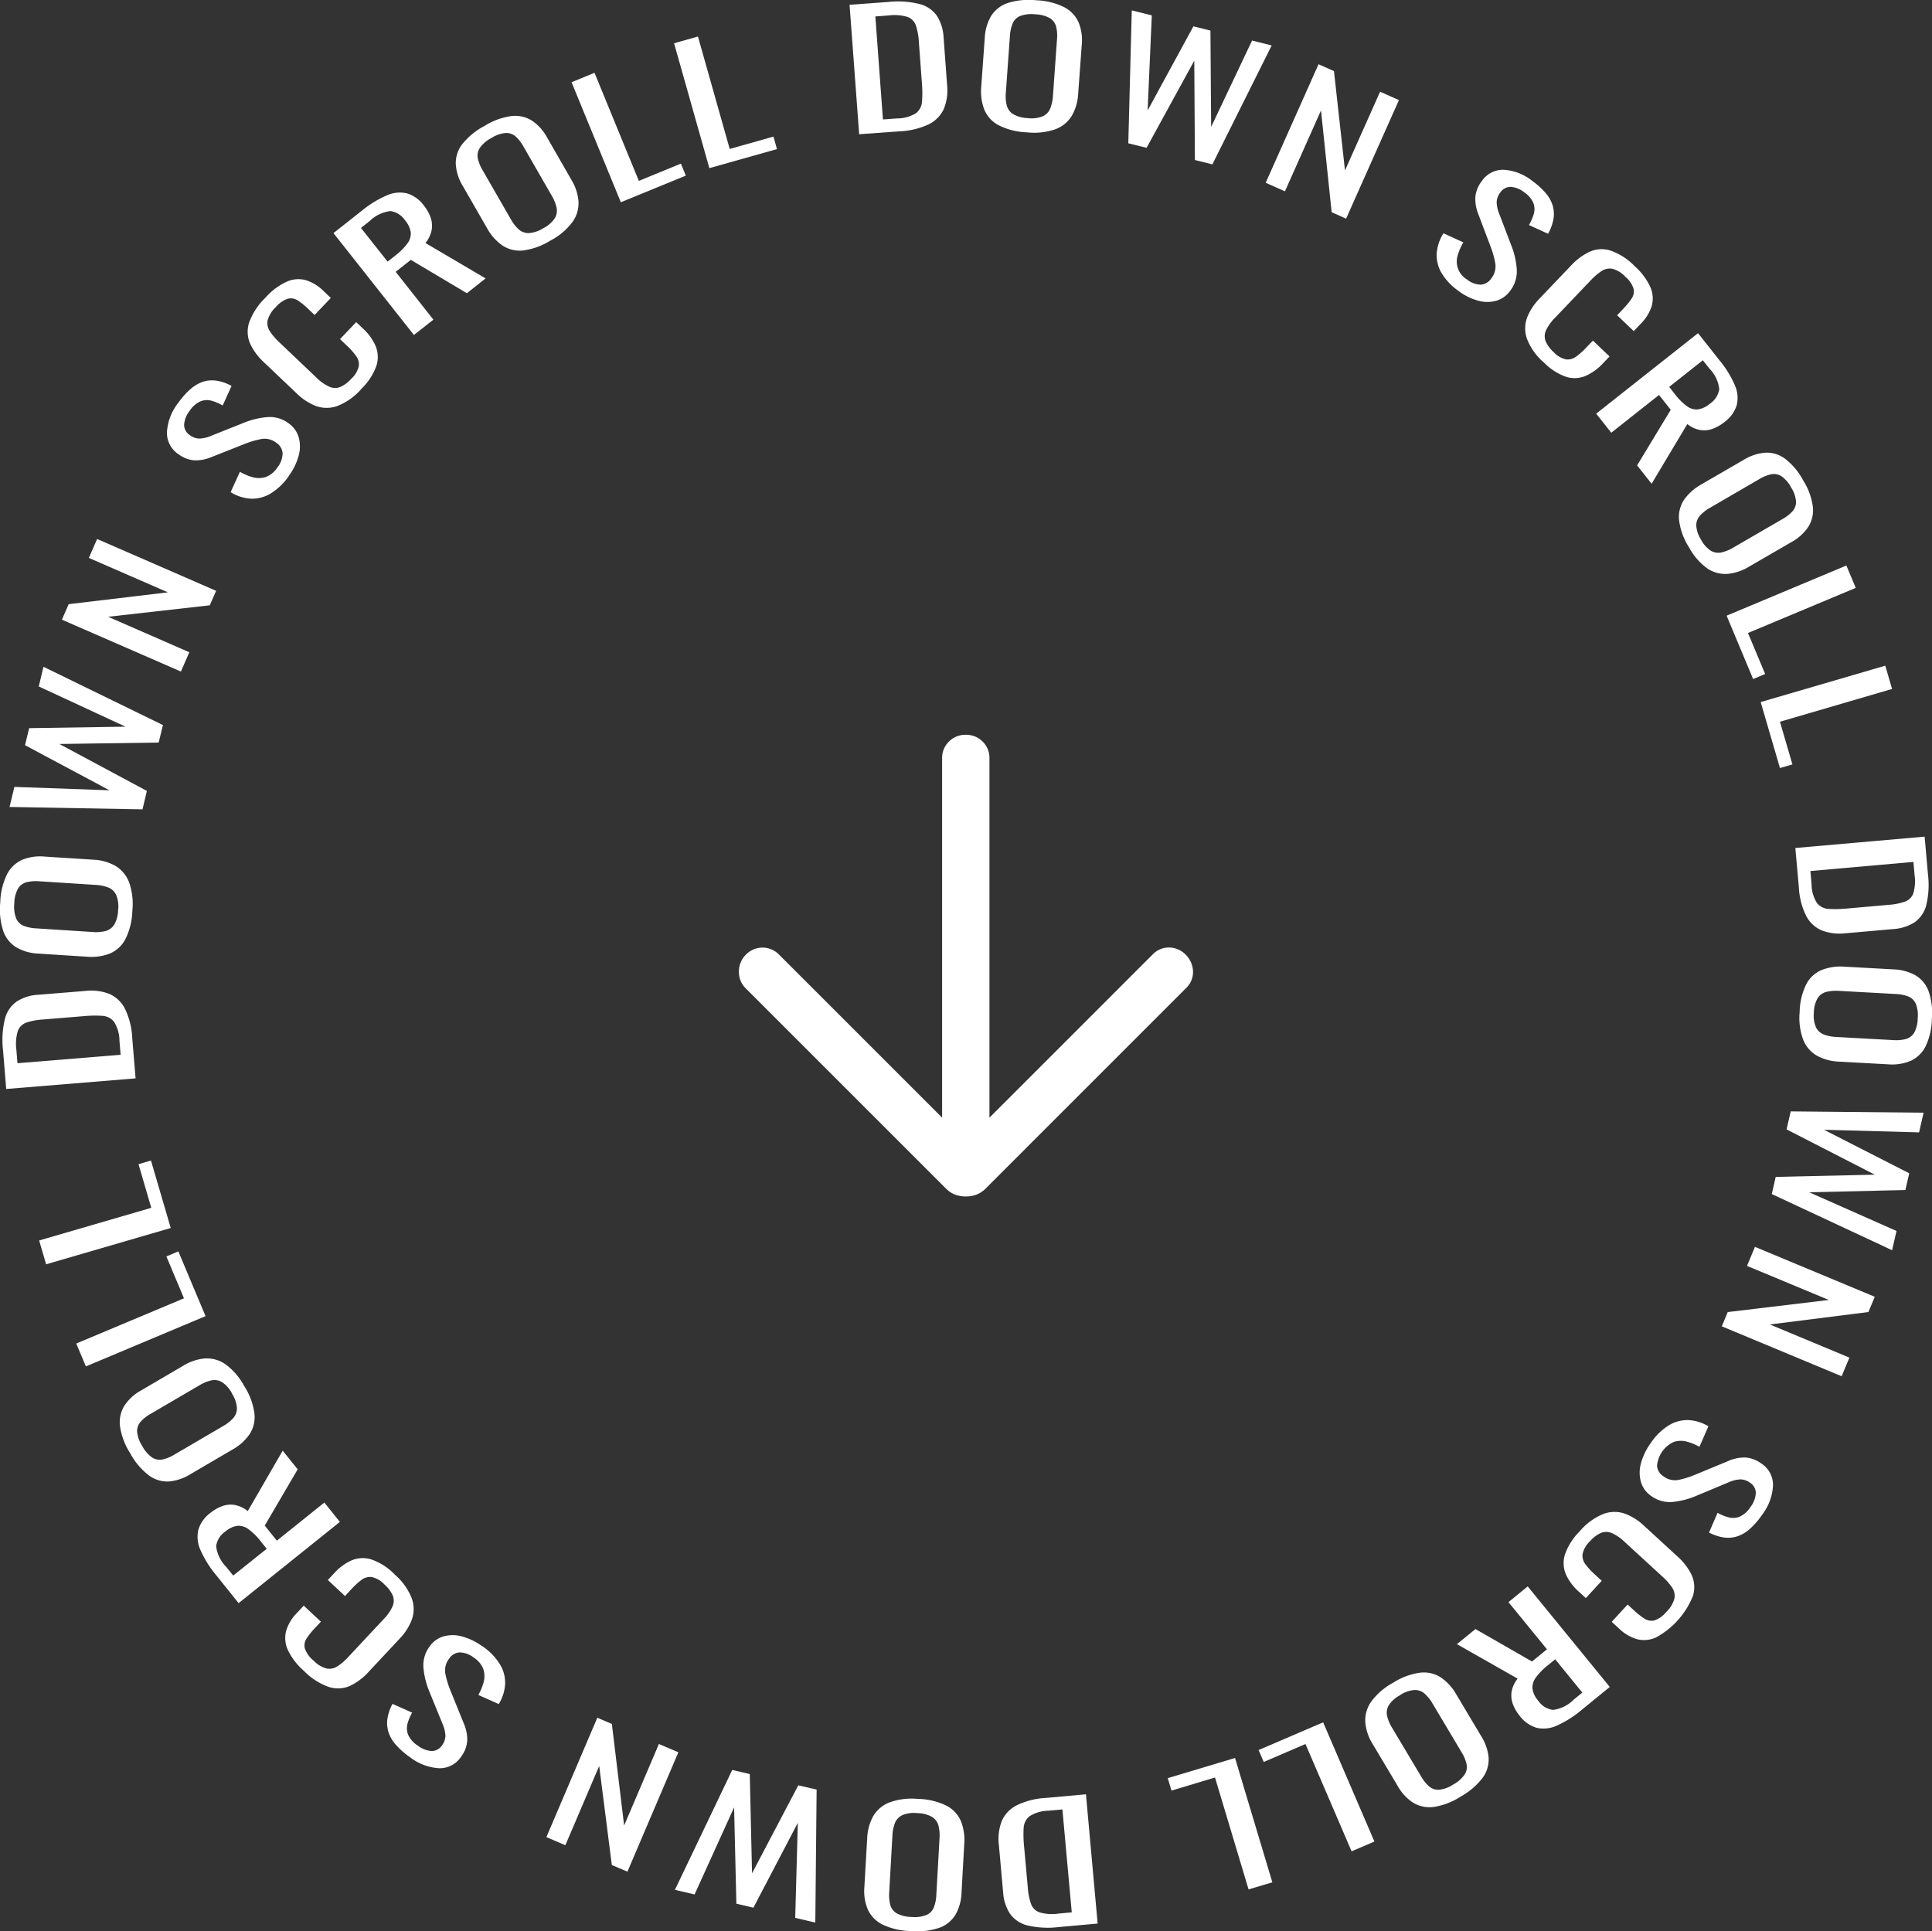 <svg id="scroll-down-arrow" xmlns="http://www.w3.org/2000/svg" xmlns:xlink="http://www.w3.org/1999/xlink" width="136.123" height="136.086" viewBox="0 0 136.123 136.086">
  <rect x="0" y="0" width="136.123" height="136.086" fill="#333333" stroke="none"/>
  <defs>
    <clipPath id="clip-path">
      <rect id="長方形_5559" data-name="長方形 5559" width="136.123" height="136.087" fill="#fff"/>
    </clipPath>
  </defs>
  <g id="グループ_3200" data-name="グループ 3200" clip-path="url(#clip-path)">
    <path id="パス_9801" data-name="パス 9801" d="M139.913,122.184a4.229,4.229,0,0,1,1.305-1.288,2.488,2.488,0,0,1,1.391-.362,3.043,3.043,0,0,1,1.388.435l-.631,1.445a3.8,3.8,0,0,0-.889-.363,1.606,1.606,0,0,0-.912.017,2.032,2.032,0,0,0-1.186,1.69.957.957,0,0,0,.457.74,1.334,1.334,0,0,0,1.041.252,6.334,6.334,0,0,0,1.182-.367l2.311-.956a2.876,2.876,0,0,1,1.23-.258,2.144,2.144,0,0,1,1.118.418,1.794,1.794,0,0,1,.831,1.537,3.688,3.688,0,0,1-.77,2.082,5.414,5.414,0,0,1-.862.994,2.5,2.5,0,0,1-.894.527,2.132,2.132,0,0,1-.951.075,3.242,3.242,0,0,1-1.03-.347l.6-1.388a3.362,3.362,0,0,0,.788.32,1.221,1.221,0,0,0,.779-.053,1.8,1.8,0,0,0,.759-.687,1.755,1.755,0,0,0,.369-.978.858.858,0,0,0-.41-.726,1.155,1.155,0,0,0-.676-.233,2.311,2.311,0,0,0-.812.2l-2.321.97a5.638,5.638,0,0,1-1.6.416,2.2,2.2,0,0,1-1.528-.4,1.833,1.833,0,0,1-.741-.984,2.434,2.434,0,0,1-.013-1.3,4.315,4.315,0,0,1,.672-1.425" transform="translate(-23.628 -20.465)" fill="#fff"/>
    <path id="パス_9802" data-name="パス 9802" d="M133.821,129.707a4.31,4.31,0,0,1,1.7-1.245,2.221,2.221,0,0,1,1.5-.011,3.974,3.974,0,0,1,1.323.829l2.379,2.186a4.189,4.189,0,0,1,.995,1.3,2.088,2.088,0,0,1,.095,1.473,5.75,5.75,0,0,1-2.613,2.936,2.011,2.011,0,0,1-1.336.117,3.051,3.051,0,0,1-1.243-.733l-.532-.489,1.12-1.219.474.436a5.124,5.124,0,0,0,.708.556.9.9,0,0,0,.7.13,1.885,1.885,0,0,0,.859-.618,1.972,1.972,0,0,0,.563-.954,1.056,1.056,0,0,0-.184-.768,4.268,4.268,0,0,0-.659-.742L137,130.44a3.079,3.079,0,0,0-.907-.624.994.994,0,0,0-.765-.01,2.256,2.256,0,0,0-.774.591,1.73,1.73,0,0,0-.521.908,1,1,0,0,0,.208.716,5.126,5.126,0,0,0,.645.7l.5.458-1.12,1.218-.5-.457a3.641,3.641,0,0,1-.9-1.2,2.025,2.025,0,0,1-.083-1.378,4.22,4.22,0,0,1,1.036-1.653" transform="translate(-22.532 -21.788)" fill="#fff"/>
    <path id="パス_9803" data-name="パス 9803" d="M128.632,134.648l5.782,7.086-1.954,1.594a7.444,7.444,0,0,1-1.759,1.122,2.24,2.24,0,0,1-1.433.164,2.319,2.319,0,0,1-1.195-.839,2.892,2.892,0,0,1-.491-.846,1.737,1.737,0,0,1-.08-.882,2.074,2.074,0,0,1,.419-.9l-4.276-2.428,1.306-1.065,3.983,2.287,1.055-.861-2.713-3.323Zm1.936,5.137-.516.421a4.416,4.416,0,0,0-.849.868,1.176,1.176,0,0,0-.235.789,1.66,1.66,0,0,0,.41.846,1.475,1.475,0,0,0,1.044.642,2.513,2.513,0,0,0,1.459-.731l.6-.489Z" transform="translate(-20.994 -22.862)" fill="#fff"/>
    <path id="パス_9804" data-name="パス 9804" d="M117.8,142.695a4.753,4.753,0,0,1,1.926-.727,2.2,2.2,0,0,1,1.46.333,3.582,3.582,0,0,1,1.086,1.186l1.775,2.977a3.375,3.375,0,0,1,.51,1.5,2.189,2.189,0,0,1-.421,1.408,4.9,4.9,0,0,1-1.557,1.329,4.791,4.791,0,0,1-1.906.73,2.237,2.237,0,0,1-1.433-.3,3.331,3.331,0,0,1-1.078-1.159l-1.781-2.987a3.436,3.436,0,0,1-.512-1.508,2.281,2.281,0,0,1,.394-1.438,4.6,4.6,0,0,1,1.538-1.346m.516.863a2.106,2.106,0,0,0-.8.718,1.04,1.04,0,0,0-.111.75,2.841,2.841,0,0,0,.347.824l2.054,3.443a2.741,2.741,0,0,0,.555.688.992.992,0,0,0,.7.239,2.211,2.211,0,0,0,1-.369,2.272,2.272,0,0,0,.809-.712.985.985,0,0,0,.13-.735,2.744,2.744,0,0,0-.342-.815l-2.052-3.443a2.859,2.859,0,0,0-.56-.7,1.034,1.034,0,0,0-.719-.255,2.154,2.154,0,0,0-1.018.364" transform="translate(-19.673 -24.102)" fill="#fff"/>
    <path id="パス_9805" data-name="パス 9805" d="M111.36,146.186l3.611,8.4-1.606.69-3.25-7.562-2.941,1.264-.362-.84Z" transform="translate(-18.135 -24.821)" fill="#fff"/>
    <path id="パス_9806" data-name="パス 9806" d="M103.844,149.212l2.628,8.76-1.675.5-2.364-7.884-3.068.921-.262-.877Z" transform="translate(-16.827 -25.335)" fill="#fff"/>
    <path id="パス_9807" data-name="パス 9807" d="M90.9,152.293l.824,9.109-2.711.244a6.324,6.324,0,0,1-2.223-.11,2.138,2.138,0,0,1-1.24-.824,3.119,3.119,0,0,1-.486-1.508l-.3-3.352a3.5,3.5,0,0,1,.2-1.661,2.231,2.231,0,0,1,1.034-1.108,5.291,5.291,0,0,1,2.056-.532Zm-1.659,1.068-.985.089a2.54,2.54,0,0,0-1.332.393,1.128,1.128,0,0,0-.414.831,7.954,7.954,0,0,0,.028,1.256l.267,2.957a4.351,4.351,0,0,0,.227,1.136.983.983,0,0,0,.6.592,3.162,3.162,0,0,0,1.328.084l.94-.085Z" transform="translate(-14.387 -25.858)" fill="#fff"/>
    <path id="パス_9808" data-name="パス 9808" d="M77.133,152.683a4.749,4.749,0,0,1,2,.474,2.2,2.2,0,0,1,1.024,1.093,3.579,3.579,0,0,1,.236,1.591L80.2,159.3a3.367,3.367,0,0,1-.419,1.531,2.191,2.191,0,0,1-1.137.931,4.921,4.921,0,0,1-2.035.23,4.791,4.791,0,0,1-1.989-.462A2.235,2.235,0,0,1,73.6,160.48a3.348,3.348,0,0,1-.246-1.563l.2-3.472a3.451,3.451,0,0,1,.419-1.537,2.284,2.284,0,0,1,1.132-.971,4.579,4.579,0,0,1,2.028-.253m-.056,1a2.121,2.121,0,0,0-1.061.149,1.045,1.045,0,0,0-.513.56,2.862,2.862,0,0,0-.173.878l-.225,4a2.76,2.76,0,0,0,.074.88,1,1,0,0,0,.447.591,2.227,2.227,0,0,0,1.039.257,2.259,2.259,0,0,0,1.068-.139.982.982,0,0,0,.518-.536,2.716,2.716,0,0,0,.173-.866l.226-4a2.883,2.883,0,0,0-.074-.892,1.033,1.033,0,0,0-.453-.614,2.158,2.158,0,0,0-1.047-.268" transform="translate(-12.454 -25.922)" fill="#fff"/>
    <path id="パス_9809" data-name="パス 9809" d="M67.261,151.609l-.093,9.371-1.416-.331.185-6.7-3.13,5.982-1.2-.281-.161-6.786-2.784,6.133-1.386-.324,4.039-8.448,1.235.289.16,6.995,3.259-6.2Z" transform="translate(-9.724 -25.505)" fill="#fff"/>
    <path id="パス_9810" data-name="パス 9810" d="M55.67,148.229l-3.589,8.412-1.1-.467-.889-6.983-2.384,5.587-1.337-.57,3.588-8.413,1.025.438.865,7.157,2.449-5.743Z" transform="translate(-7.874 -24.754)" fill="#fff"/>
    <path id="パス_9811" data-name="パス 9811" d="M39.537,139.546a4.23,4.23,0,0,1,1.278,1.315,2.486,2.486,0,0,1,.351,1.394,3.039,3.039,0,0,1-.446,1.385L39.28,143a3.825,3.825,0,0,0,.369-.887,1.606,1.606,0,0,0-.01-.912,1.653,1.653,0,0,0-.682-.833,1.629,1.629,0,0,0-1-.367.957.957,0,0,0-.743.451,1.338,1.338,0,0,0-.26,1.039,6.423,6.423,0,0,0,.357,1.185l.939,2.319a2.878,2.878,0,0,1,.248,1.232,2.127,2.127,0,0,1-.427,1.115,1.794,1.794,0,0,1-1.543.819,3.689,3.689,0,0,1-2.076-.787,5.4,5.4,0,0,1-.986-.868,2.523,2.523,0,0,1-.521-.9,2.131,2.131,0,0,1-.067-.951,3.237,3.237,0,0,1,.355-1.028l1.382.616a3.431,3.431,0,0,0-.326.785,1.226,1.226,0,0,0,.047.779,1.791,1.791,0,0,0,.682.764,1.74,1.74,0,0,0,.974.376.856.856,0,0,0,.73-.4,1.162,1.162,0,0,0,.239-.674,2.315,2.315,0,0,0-.193-.813l-.951-2.329a5.649,5.649,0,0,1-.4-1.6,2.2,2.2,0,0,1,.413-1.526,1.834,1.834,0,0,1,.99-.731,2.415,2.415,0,0,1,1.3,0,4.286,4.286,0,0,1,1.42.683" transform="translate(-5.578 -23.563)" fill="#fff"/>
    <path id="パス_9812" data-name="パス 9812" d="M31.893,133.38a4.308,4.308,0,0,1,1.231,1.707,2.215,2.215,0,0,1,0,1.5,3.976,3.976,0,0,1-.839,1.318l-2.205,2.359a4.174,4.174,0,0,1-1.311.985,2.09,2.09,0,0,1-1.474.082,4.565,4.565,0,0,1-1.767-1.133,4.545,4.545,0,0,1-1.147-1.5,2.011,2.011,0,0,1-.107-1.336,3.053,3.053,0,0,1,.744-1.237l.493-.528,1.21,1.13-.44.47a5.049,5.049,0,0,0-.561.7.893.893,0,0,0-.136.7,1.891,1.891,0,0,0,.611.864,1.97,1.97,0,0,0,.949.57,1.057,1.057,0,0,0,.77-.178,4.292,4.292,0,0,0,.747-.653l2.475-2.648a3.1,3.1,0,0,0,.631-.9,1,1,0,0,0,.017-.765,2.259,2.259,0,0,0-.585-.779,1.736,1.736,0,0,0-.9-.528,1,1,0,0,0-.718.2,5.18,5.18,0,0,0-.7.64l-.462.5-1.21-1.131.462-.495a3.663,3.663,0,0,1,1.21-.887,2.026,2.026,0,0,1,1.38-.071,4.21,4.21,0,0,1,1.644,1.049" transform="translate(-4.11 -22.454)" fill="#fff"/>
    <path id="パス_9813" data-name="パス 9813" d="M26.792,128.148l-7.134,5.723-1.577-1.966a7.459,7.459,0,0,1-1.108-1.769,2.241,2.241,0,0,1-.152-1.435,2.318,2.318,0,0,1,.85-1.187,2.85,2.85,0,0,1,.849-.483,1.74,1.74,0,0,1,.883-.074,2.079,2.079,0,0,1,.9.428l2.462-4.257,1.055,1.315-2.32,3.964.852,1.062,3.347-2.685Zm-5.154,1.894-.416-.519a4.424,4.424,0,0,0-.861-.856,1.169,1.169,0,0,0-.787-.242,1.646,1.646,0,0,0-.848.4,1.469,1.469,0,0,0-.651,1.038,2.521,2.521,0,0,0,.719,1.465l.484.6Z" transform="translate(-2.846 -20.906)" fill="#fff"/>
    <path id="パス_9814" data-name="パス 9814" d="M18.942,117.255a4.738,4.738,0,0,1,.711,1.931,2.2,2.2,0,0,1-.345,1.456,3.569,3.569,0,0,1-1.2,1.076l-2.991,1.751a3.374,3.374,0,0,1-1.508.5,2.186,2.186,0,0,1-1.4-.433,4.9,4.9,0,0,1-1.317-1.568,4.784,4.784,0,0,1-.714-1.913,2.229,2.229,0,0,1,.315-1.43,3.33,3.33,0,0,1,1.166-1.068l3-1.757a3.445,3.445,0,0,1,1.513-.5,2.286,2.286,0,0,1,1.435.406,4.586,4.586,0,0,1,1.332,1.551m-.867.507a2.11,2.11,0,0,0-.711-.8,1.04,1.04,0,0,0-.749-.118,2.871,2.871,0,0,0-.828.341l-3.459,2.024a2.738,2.738,0,0,0-.692.549.994.994,0,0,0-.246.7,2.234,2.234,0,0,0,.361,1.008,2.279,2.279,0,0,0,.7.814.99.99,0,0,0,.734.135,2.755,2.755,0,0,0,.818-.335l3.459-2.024a2.862,2.862,0,0,0,.7-.555,1.032,1.032,0,0,0,.26-.716,2.157,2.157,0,0,0-.355-1.02" transform="translate(-1.726 -19.576)" fill="#fff"/>
    <path id="パス_9815" data-name="パス 9815" d="M15.581,110.777l-8.432,3.541-.677-1.612,7.589-3.186-1.239-2.952.843-.354Z" transform="translate(-1.099 -18.034)" fill="#fff"/>
    <path id="パス_9816" data-name="パス 9816" d="M12.593,103.257l-8.781,2.557-.489-1.679,7.9-2.3-.9-3.075.878-.256Z" transform="translate(-0.564 -16.725)" fill="#fff"/>
    <path id="パス_9817" data-name="パス 9817" d="M9.59,90.264l-9.115.748L.252,88.3a6.332,6.332,0,0,1,.13-2.222,2.133,2.133,0,0,1,.834-1.232,3.122,3.122,0,0,1,1.513-.473L6.081,84.1a3.508,3.508,0,0,1,1.66.213,2.239,2.239,0,0,1,1.1,1.044,5.289,5.289,0,0,1,.513,2.061ZM8.535,88.6l-.081-.986a2.528,2.528,0,0,0-.382-1.335,1.125,1.125,0,0,0-.828-.421,7.9,7.9,0,0,0-1.255.017l-2.96.243a4.378,4.378,0,0,0-1.137.218.983.983,0,0,0-.6.592,3.149,3.149,0,0,0-.1,1.327l.076.941Z" transform="translate(-0.037 -14.276)" fill="#fff"/>
    <path id="パス_9818" data-name="パス 9818" d="M9.325,76.52a4.75,4.75,0,0,1-.491,2,2.2,2.2,0,0,1-1.1,1.015,3.582,3.582,0,0,1-1.592.223l-3.459-.222A3.359,3.359,0,0,1,1.155,79.1,2.186,2.186,0,0,1,.233,77.96a4.9,4.9,0,0,1-.214-2.037A4.778,4.778,0,0,1,.5,73.939a2.234,2.234,0,0,1,1.061-1.01A3.33,3.33,0,0,1,3.122,72.7l3.47.222a3.442,3.442,0,0,1,1.533.432,2.281,2.281,0,0,1,.962,1.139,4.59,4.59,0,0,1,.237,2.03m-1-.064a2.118,2.118,0,0,0-.141-1.064,1.038,1.038,0,0,0-.555-.516,2.871,2.871,0,0,0-.878-.181l-4-.257a2.761,2.761,0,0,0-.882.067,1,1,0,0,0-.594.443,2.21,2.21,0,0,0-.265,1.037,2.264,2.264,0,0,0,.13,1.07.986.986,0,0,0,.532.522,2.743,2.743,0,0,0,.865.179l4,.257a2.853,2.853,0,0,0,.892-.066,1.032,1.032,0,0,0,.617-.449,2.152,2.152,0,0,0,.276-1.044" transform="translate(0 -12.342)" fill="#fff"/>
    <path id="パス_9819" data-name="パス 9819" d="M10.178,66.641l-9.369-.17.342-1.413,6.7.24L1.9,62.119l.291-1.2,6.787-.105-6.11-2.834L3.2,56.594,11.617,60.7l-.3,1.233-7,.1,6.168,3.309Z" transform="translate(-0.137 -9.609)" fill="#fff"/>
    <path id="パス_9820" data-name="パス 9820" d="M13.638,55.088,5.254,51.432l.477-1.092,6.99-.834L7.153,47.08l.581-1.333L16.118,49.4l-.446,1.02-7.164.808,5.723,2.5Z" transform="translate(-0.892 -7.767)" fill="#fff"/>
    <path id="パス_9821" data-name="パス 9821" d="M22.763,39.012a4.223,4.223,0,0,1-1.326,1.267,2.492,2.492,0,0,1-1.4.34,3.041,3.041,0,0,1-1.381-.457l.654-1.435a3.808,3.808,0,0,0,.883.376,1.592,1.592,0,0,0,.912,0,1.65,1.65,0,0,0,.839-.674,1.627,1.627,0,0,0,.374-1,.956.956,0,0,0-.444-.746,1.333,1.333,0,0,0-1.037-.268,6.379,6.379,0,0,0-1.188.348l-2.326.919a2.868,2.868,0,0,1-1.235.238,2.139,2.139,0,0,1-1.112-.436,1.794,1.794,0,0,1-.806-1.549,3.689,3.689,0,0,1,.8-2.07,5.416,5.416,0,0,1,.876-.98,2.542,2.542,0,0,1,.9-.514,2.139,2.139,0,0,1,.953-.058,3.212,3.212,0,0,1,1.024.364l-.627,1.377a3.39,3.39,0,0,0-.782-.333,1.227,1.227,0,0,0-.78.041,1.805,1.805,0,0,0-.77.676,1.752,1.752,0,0,0-.384.971.857.857,0,0,0,.4.733,1.161,1.161,0,0,0,.672.244,2.3,2.3,0,0,0,.814-.187l2.336-.932a5.662,5.662,0,0,1,1.606-.39,2.195,2.195,0,0,1,1.522.426,1.83,1.83,0,0,1,.724,1,2.412,2.412,0,0,1-.007,1.3,4.3,4.3,0,0,1-.695,1.415" transform="translate(-2.407 -5.482)" fill="#fff"/>
    <path id="パス_9822" data-name="パス 9822" d="M29.035,31.422a4.3,4.3,0,0,1-1.718,1.217,2.217,2.217,0,0,1-1.5-.013,3.984,3.984,0,0,1-1.311-.85l-2.34-2.224a4.184,4.184,0,0,1-.974-1.319,2.085,2.085,0,0,1-.07-1.475A4.579,4.579,0,0,1,22.273,25a4.524,4.524,0,0,1,1.513-1.134,2,2,0,0,1,1.337-.1,3.057,3.057,0,0,1,1.231.753l.523.5-1.14,1.2-.467-.443a5.178,5.178,0,0,0-.7-.568.9.9,0,0,0-.7-.141,1.887,1.887,0,0,0-.869.6,1.962,1.962,0,0,0-.578.945,1.052,1.052,0,0,0,.171.77,4.317,4.317,0,0,0,.647.753l2.628,2.5a3.115,3.115,0,0,0,.9.638,1,1,0,0,0,.765.022,2.254,2.254,0,0,0,.783-.579,1.735,1.735,0,0,0,.535-.9,1,1,0,0,0-.2-.719,5.223,5.223,0,0,0-.634-.71l-.491-.467,1.14-1.2.491.467a3.669,3.669,0,0,1,.876,1.216,2.028,2.028,0,0,1,.061,1.38,4.209,4.209,0,0,1-1.063,1.636" transform="translate(-3.57 -4.023)" fill="#fff"/>
    <path id="パス_9823" data-name="パス 9823" d="M33.968,26.379,28.3,19.2l1.979-1.562a7.48,7.48,0,0,1,1.777-1.094,2.235,2.235,0,0,1,1.435-.14,2.312,2.312,0,0,1,1.181.858,2.885,2.885,0,0,1,.477.853,1.741,1.741,0,0,1,.066.883,2.072,2.072,0,0,1-.435.9l4.237,2.495L37.7,23.437,33.75,21.086l-1.068.843L35.34,25.3Zm-1.853-5.168.522-.413a4.407,4.407,0,0,0,.863-.853,1.17,1.17,0,0,0,.247-.785,1.653,1.653,0,0,0-.4-.852,1.474,1.474,0,0,0-1.033-.659,2.517,2.517,0,0,0-1.47.708l-.608.479Z" transform="translate(-4.805 -2.775)" fill="#fff"/>
    <path id="パス_9824" data-name="パス 9824" d="M45.349,18.618a4.758,4.758,0,0,1-1.937.7,2.205,2.205,0,0,1-1.454-.357,3.561,3.561,0,0,1-1.066-1.2l-1.727-3.005a3.36,3.36,0,0,1-.485-1.512,2.188,2.188,0,0,1,.443-1.4,4.911,4.911,0,0,1,1.579-1.3,4.775,4.775,0,0,1,1.918-.7,2.233,2.233,0,0,1,1.428.325,3.344,3.344,0,0,1,1.059,1.176l1.732,3.016a3.447,3.447,0,0,1,.488,1.516A2.278,2.278,0,0,1,46.91,17.3a4.582,4.582,0,0,1-1.561,1.32m-.5-.871a2.125,2.125,0,0,0,.809-.706,1.036,1.036,0,0,0,.123-.747,2.838,2.838,0,0,0-.335-.83l-2-3.476a2.736,2.736,0,0,0-.543-.7.993.993,0,0,0-.7-.251,2.214,2.214,0,0,0-1.01.353,2.272,2.272,0,0,0-.821.7.989.989,0,0,0-.141.733,2.743,2.743,0,0,0,.329.82l2,3.475a2.843,2.843,0,0,0,.549.707,1.031,1.031,0,0,0,.715.266,2.163,2.163,0,0,0,1.023-.346" transform="translate(-6.567 -1.668)" fill="#fff"/>
    <path id="パス_9825" data-name="パス 9825" d="M51.978,15.3,48.506,6.842l1.617-.663,3.124,7.615,2.963-1.216.347.846Z" transform="translate(-8.236 -1.049)" fill="#fff"/>
    <path id="パス_9826" data-name="パス 9826" d="M59.692,12.374l-2.486-8.8L58.889,3.1l2.237,7.922,3.081-.87.249.88Z" transform="translate(-9.713 -0.526)" fill="#fff"/>
    <path id="パス_9827" data-name="パス 9827" d="M72.776,9.481,72.1.361l2.716-.2a6.322,6.322,0,0,1,2.222.147,2.136,2.136,0,0,1,1.225.843,3.127,3.127,0,0,1,.462,1.517l.248,3.356a3.5,3.5,0,0,1-.227,1.659,2.234,2.234,0,0,1-1.051,1.091,5.3,5.3,0,0,1-2.066.5ZM74.452,8.44l.987-.073A2.54,2.54,0,0,0,76.777,8a1.125,1.125,0,0,0,.428-.824A7.975,7.975,0,0,0,77.2,5.916l-.219-2.961a4.379,4.379,0,0,0-.208-1.139.988.988,0,0,0-.588-.6,3.179,3.179,0,0,0-1.327-.105l-.941.07Z" transform="translate(-12.242 -0.022)" fill="#fff"/>
    <path id="パス_9828" data-name="パス 9828" d="M86.483,9.324a4.758,4.758,0,0,1-2-.506A2.206,2.206,0,0,1,83.482,7.71a3.567,3.567,0,0,1-.211-1.595l.249-3.457a3.366,3.366,0,0,1,.443-1.525A2.2,2.2,0,0,1,85.116.22a4.914,4.914,0,0,1,2.037-.2,4.792,4.792,0,0,1,1.98.494,2.225,2.225,0,0,1,1,1.068,3.337,3.337,0,0,1,.221,1.567L90.1,6.619a3.436,3.436,0,0,1-.443,1.53,2.28,2.28,0,0,1-1.147.953,4.589,4.589,0,0,1-2.032.222m.072-1a2.117,2.117,0,0,0,1.064-.133,1.038,1.038,0,0,0,.521-.551,2.9,2.9,0,0,0,.188-.875l.287-4a2.755,2.755,0,0,0-.06-.882,1,1,0,0,0-.438-.6,2.222,2.222,0,0,0-1.035-.273,2.27,2.27,0,0,0-1.071.121.984.984,0,0,0-.526.528,2.746,2.746,0,0,0-.187.864l-.288,4a2.825,2.825,0,0,0,.06.893,1.028,1.028,0,0,0,.443.62,2.162,2.162,0,0,0,1.042.285" transform="translate(-14.136 0)" fill="#fff"/>
    <path id="パス_9829" data-name="パス 9829" d="M95.755,10.248,96,.881l1.411.354-.295,6.7,3.226-5.93,1.2.3.05,6.788,2.883-6.086,1.381.347-4.178,8.38-1.23-.309-.045-7-3.361,6.141Z" transform="translate(-16.258 -0.15)" fill="#fff"/>
    <path id="パス_9830" data-name="パス 9830" d="M107.415,13.806l3.723-8.354,1.088.485.776,7,2.473-5.548,1.328.591-3.723,8.354-1.017-.454-.751-7.171-2.541,5.7Z" transform="translate(-18.238 -0.926)" fill="#fff"/>
    <path id="パス_9831" data-name="パス 9831" d="M123.472,22.95a4.067,4.067,0,0,1-1.228-1.309,2.457,2.457,0,0,1-.313-1.385,3.087,3.087,0,0,1,.472-1.372l1.4.64a3.914,3.914,0,0,0-.385.879,1.471,1.471,0,0,0,.64,1.733,1.569,1.569,0,0,0,.977.367.967.967,0,0,0,.742-.444,1.351,1.351,0,0,0,.281-1.031,6.2,6.2,0,0,0-.324-1.176l-.87-2.305a2.838,2.838,0,0,1-.215-1.223,2.167,2.167,0,0,1,.447-1.106,1.807,1.807,0,0,1,1.538-.809,3.551,3.551,0,0,1,2.028.787,5.226,5.226,0,0,1,.951.864,2.44,2.44,0,0,1,.492.895,2.111,2.111,0,0,1,.043.944,3.306,3.306,0,0,1-.374,1.019l-1.348-.614a3.528,3.528,0,0,0,.34-.778,1.233,1.233,0,0,0-.028-.775,1.746,1.746,0,0,0-.654-.76,1.687,1.687,0,0,0-.951-.376.867.867,0,0,0-.729.4,1.184,1.184,0,0,0-.252.669,2.28,2.28,0,0,0,.172.807l.883,2.315a5.565,5.565,0,0,1,.359,1.592,2.23,2.23,0,0,1-.443,1.513,1.853,1.853,0,0,1-.992.724,2.364,2.364,0,0,1-1.279,0,4.109,4.109,0,0,1-1.384-.682" transform="translate(-20.701 -2.446)" fill="#fff"/>
    <path id="パス_9832" data-name="パス 9832" d="M130.73,29.113a4.146,4.146,0,0,1-1.181-1.689,2.193,2.193,0,0,1,.033-1.481,4.046,4.046,0,0,1,.858-1.305l2.229-2.336a4.275,4.275,0,0,1,1.318-.975,2.068,2.068,0,0,1,1.459-.082,4.418,4.418,0,0,1,1.723,1.12,4.364,4.364,0,0,1,1.1,1.489,1.984,1.984,0,0,1,.077,1.321,3.114,3.114,0,0,1-.761,1.225l-.5.523-1.171-1.117.444-.467a5.335,5.335,0,0,0,.571-.7.9.9,0,0,0,.148-.692,1.8,1.8,0,0,0-.585-.855,1.88,1.88,0,0,0-.926-.564,1.054,1.054,0,0,0-.764.175,4.423,4.423,0,0,0-.753.648l-2.5,2.623a3.16,3.16,0,0,0-.643.892.989.989,0,0,0-.032.758,2.164,2.164,0,0,0,.562.77,1.671,1.671,0,0,0,.882.522,1,1,0,0,0,.714-.2,5.228,5.228,0,0,0,.71-.635l.467-.49,1.171,1.118-.467.49a3.744,3.744,0,0,1-1.215.878,2,2,0,0,1-1.364.071,4.045,4.045,0,0,1-1.6-1.038" transform="translate(-21.977 -3.591)" fill="#fff"/>
    <path id="パス_9833" data-name="パス 9833" d="M135.464,33.95l7.174-5.672,1.529,1.934a7.122,7.122,0,0,1,1.067,1.741,2.181,2.181,0,0,1,.126,1.415,2.356,2.356,0,0,1-.863,1.175,2.921,2.921,0,0,1-.851.48,1.729,1.729,0,0,1-.877.076,2.025,2.025,0,0,1-.885-.418l-2.516,4.208-1.023-1.293,2.371-3.919-.826-1.044-3.366,2.661Zm5.143-1.887.4.511a4.271,4.271,0,0,0,.839.842,1.15,1.15,0,0,0,.776.235,1.684,1.684,0,0,0,.848-.4,1.5,1.5,0,0,0,.664-1.027,2.429,2.429,0,0,0-.688-1.443l-.469-.593Z" transform="translate(-23 -4.801)" fill="#fff"/>
    <path id="パス_9834" data-name="パス 9834" d="M143.177,45.062a4.553,4.553,0,0,1-.682-1.9,2.176,2.176,0,0,1,.361-1.435,3.654,3.654,0,0,1,1.2-1.065l3-1.739a3.418,3.418,0,0,1,1.505-.5,2.157,2.157,0,0,1,1.391.418,4.717,4.717,0,0,1,1.288,1.535,4.593,4.593,0,0,1,.684,1.877,2.209,2.209,0,0,1-.331,1.408,3.4,3.4,0,0,1-1.176,1.058l-3.008,1.744a3.5,3.5,0,0,1-1.512.5,2.26,2.26,0,0,1-1.421-.391,4.412,4.412,0,0,1-1.3-1.518m.869-.5a2.035,2.035,0,0,0,.7.785,1.036,1.036,0,0,0,.743.111,2.924,2.924,0,0,0,.828-.34l3.467-2.011a2.814,2.814,0,0,0,.7-.544.99.99,0,0,0,.253-.689,2.133,2.133,0,0,0-.345-.99,2.187,2.187,0,0,0-.691-.8.98.98,0,0,0-.727-.129,2.772,2.772,0,0,0-.819.334L144.682,42.3a2.9,2.9,0,0,0-.706.549,1.025,1.025,0,0,0-.269.707,2.079,2.079,0,0,0,.34,1" transform="translate(-24.193 -6.524)" fill="#fff"/>
    <path id="パス_9835" data-name="パス 9835" d="M146.533,51.535,154.97,48l.66,1.577-7.593,3.178,1.21,2.889L148.4,56Z" transform="translate(-24.88 -8.151)" fill="#fff"/>
    <path id="パス_9836" data-name="パス 9836" d="M149.423,59.064,158.2,56.5l.48,1.64-7.9,2.31.878,3.006-.878.257Z" transform="translate(-25.37 -9.593)" fill="#fff"/>
    <path id="パス_9837" data-name="パス 9837" d="M152.364,71.811l9.11-.8.234,2.653a6.1,6.1,0,0,1-.12,2.175,2.1,2.1,0,0,1-.829,1.212,3.2,3.2,0,0,1-1.511.475l-3.352.295a3.552,3.552,0,0,1-1.66-.2,2.2,2.2,0,0,1-1.1-1.011,5.035,5.035,0,0,1-.522-2.012Zm1.061,1.623.085.965a2.44,2.44,0,0,0,.386,1.3,1.131,1.131,0,0,0,.829.406,8.138,8.138,0,0,0,1.256-.027l2.958-.261a4.465,4.465,0,0,0,1.137-.222.981.981,0,0,0,.6-.584,3.057,3.057,0,0,0,.089-1.3l-.081-.919Z" transform="translate(-25.87 -12.057)" fill="#fff"/>
    <path id="パス_9838" data-name="パス 9838" d="M152.729,85.236a4.573,4.573,0,0,1,.469-1.959,2.174,2.174,0,0,1,1.09-1,3.65,3.65,0,0,1,1.591-.231l3.461.19a3.431,3.431,0,0,1,1.533.41,2.168,2.168,0,0,1,.933,1.112,4.713,4.713,0,0,1,.236,1.99,4.59,4.59,0,0,1-.458,1.945,2.2,2.2,0,0,1-1.05.995,3.384,3.384,0,0,1-1.562.24l-3.473-.191a3.517,3.517,0,0,1-1.538-.41,2.263,2.263,0,0,1-.973-1.107,4.406,4.406,0,0,1-.258-1.984m1,.055a2.031,2.031,0,0,0,.153,1.039,1.032,1.032,0,0,0,.56.5,2.927,2.927,0,0,0,.879.17l4,.22a2.79,2.79,0,0,0,.881-.073.99.99,0,0,0,.589-.437,2.132,2.132,0,0,0,.253-1.017,2.174,2.174,0,0,0-.139-1.045.986.986,0,0,0-.538-.507,2.8,2.8,0,0,0-.868-.169l-4-.221a2.935,2.935,0,0,0-.892.072,1.025,1.025,0,0,0-.613.444,2.073,2.073,0,0,0-.266,1.023" transform="translate(-25.93 -13.929)" fill="#fff"/>
    <path id="パス_9839" data-name="パス 9839" d="M151.7,94.33l9.36.093-.316,1.386-6.7-.183,6.006,3.066-.271,1.18L153,100.03l6.153,2.726-.311,1.357-8.476-3.958.276-1.209,6.985-.156-6.22-3.192Z" transform="translate(-25.531 -16.016)" fill="#fff"/>
    <path id="パス_9840" data-name="パス 9840" d="M148.46,105.828l8.442,3.518-.448,1.075-6.946.876,5.607,2.336-.548,1.313-8.442-3.518.418-1.005,7.121-.853-5.764-2.4Z" transform="translate(-24.811 -17.968)" fill="#fff"/>
  </g>
  <path id="arrow_downward_24dp_FILL0_wght300_GRAD0_opsz24" d="M206.893-753.021v-25.31a1.614,1.614,0,0,1,.479-1.189,1.613,1.613,0,0,1,1.189-.479,1.613,1.613,0,0,1,1.189.479,1.614,1.614,0,0,1,.479,1.189v25.31l11.5-11.5a1.569,1.569,0,0,1,1.161-.49,1.655,1.655,0,0,1,1.183.524,1.744,1.744,0,0,1,.5,1.173,1.556,1.556,0,0,1-.5,1.172L209.97-748.037a1.839,1.839,0,0,1-.659.441,2.139,2.139,0,0,1-.749.128,2.139,2.139,0,0,1-.749-.128,1.84,1.84,0,0,1-.659-.441l-14.105-14.105a1.592,1.592,0,0,1-.473-1.145,1.666,1.666,0,0,1,.473-1.2,1.636,1.636,0,0,1,1.189-.517,1.637,1.637,0,0,1,1.19.517Z" transform="translate(-140.515 831.777)" fill="#fff"/>
</svg>
